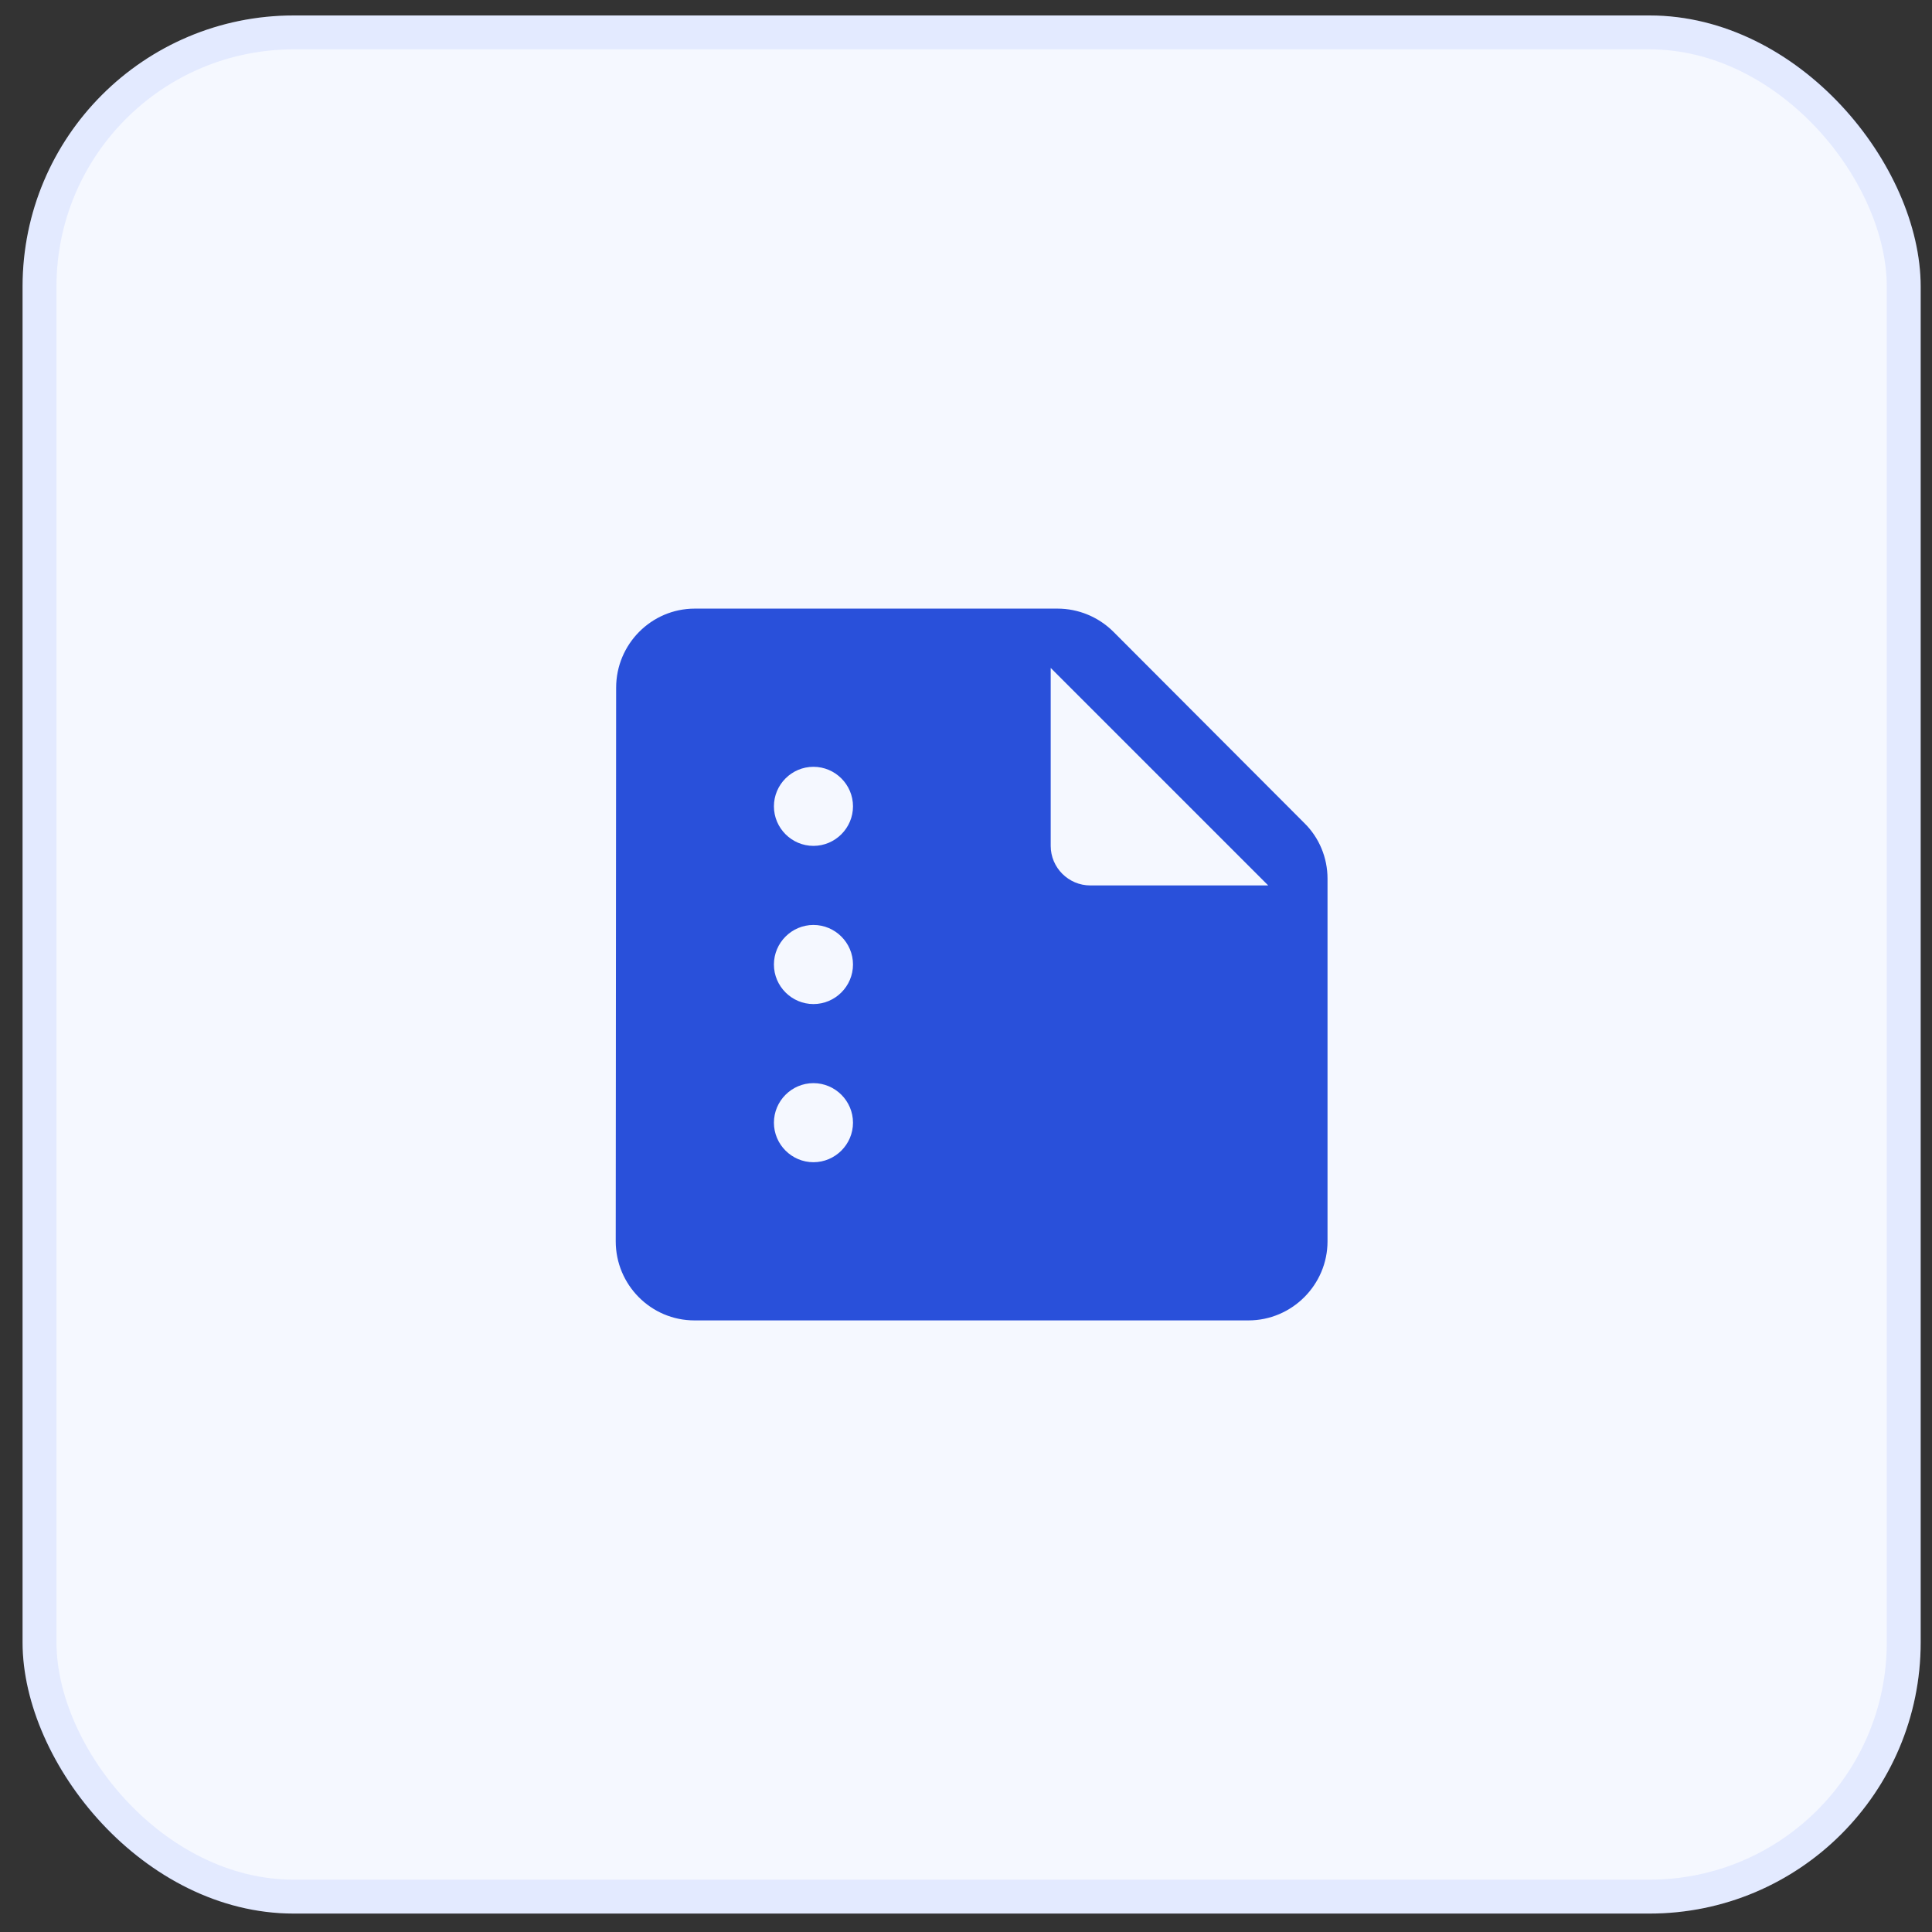 <svg width="57" height="57" viewBox="0 0 57 57" fill="none" xmlns="http://www.w3.org/2000/svg">
<rect x="0" y="0" width="57" height="57" fill="#333333" stroke="none"/>
<rect x="0.666" y="0.456" width="56" height="56" rx="8" fill="#F5F8FF"/>
<rect x="1.166" y="0.956" width="55" height="55" rx="7.5" stroke="#305EFF" stroke-opacity="0.09"/>
<path d="M32.854 18.644C32.411 18.201 31.816 17.956 31.198 17.956H20.499C19.216 17.956 18.178 19.006 18.178 20.289L18.166 36.623C18.166 37.906 19.204 38.956 20.488 38.956H36.833C38.116 38.956 39.166 37.906 39.166 36.623V25.924C39.166 25.306 38.921 24.711 38.478 24.279L32.854 18.644ZM23.999 34.289C23.358 34.289 22.833 33.764 22.833 33.123C22.833 32.481 23.358 31.956 23.999 31.956C24.641 31.956 25.166 32.481 25.166 33.123C25.166 33.764 24.641 34.289 23.999 34.289ZM23.999 29.623C23.358 29.623 22.833 29.098 22.833 28.456C22.833 27.814 23.358 27.289 23.999 27.289C24.641 27.289 25.166 27.814 25.166 28.456C25.166 29.098 24.641 29.623 23.999 29.623ZM23.999 24.956C23.358 24.956 22.833 24.431 22.833 23.789C22.833 23.148 23.358 22.623 23.999 22.623C24.641 22.623 25.166 23.148 25.166 23.789C25.166 24.431 24.641 24.956 23.999 24.956ZM30.999 24.956V19.706L37.416 26.123H32.166C31.524 26.123 30.999 25.598 30.999 24.956Z" fill="#2950DA"/>
</svg>
